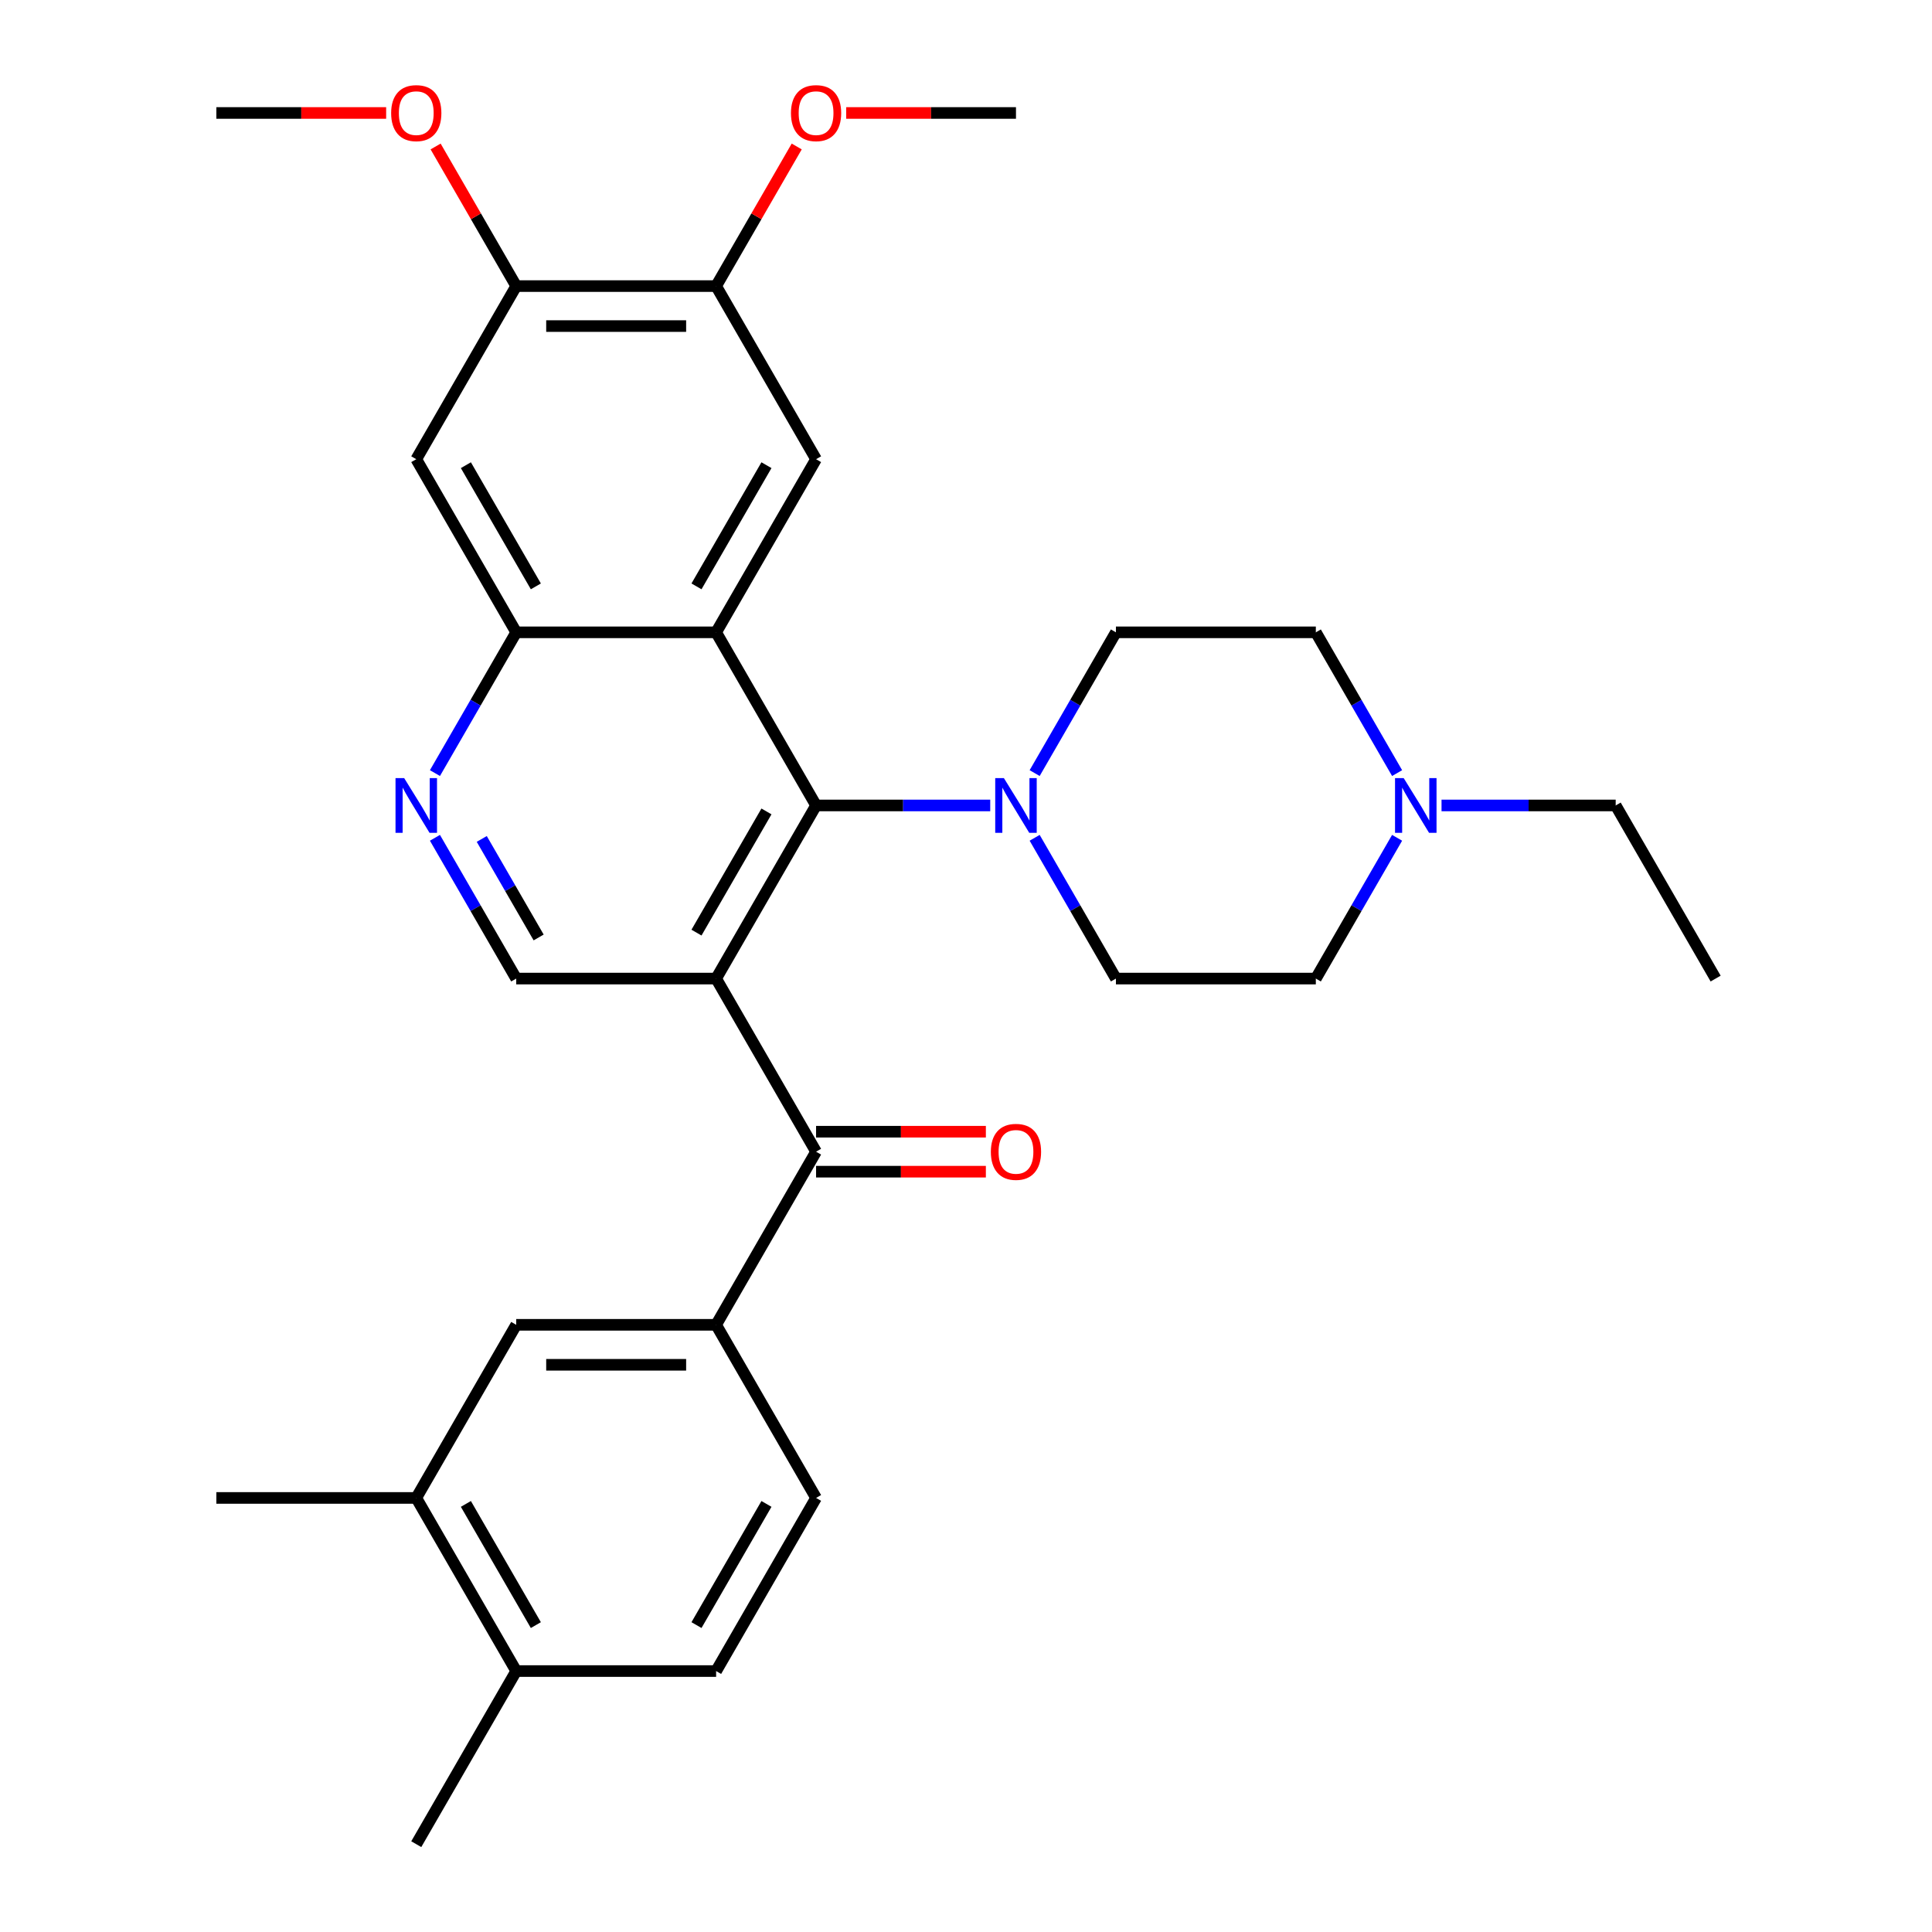 <?xml version='1.0' encoding='iso-8859-1'?>
<svg version='1.1' baseProfile='full'
              xmlns='http://www.w3.org/2000/svg'
                      xmlns:rdkit='http://www.rdkit.org/xml'
                      xmlns:xlink='http://www.w3.org/1999/xlink'
                  xml:space='preserve'
width='1000px' height='1000px' viewBox='0 0 1000 1000'>
<!-- END OF HEADER -->
<rect style='opacity:1.0;fill:#FFFFFF;stroke:none' width='1000' height='1000' x='0' y='0'> </rect>
<path class='bond-0' d='M 370.663,506.508 L 422.398,416.9' style='fill:none;fill-rule:evenodd;stroke:#000000;stroke-width:6px;stroke-linecap:butt;stroke-linejoin:miter;stroke-opacity:1' />
<path class='bond-0' d='M 360.501,482.72 L 396.716,419.994' style='fill:none;fill-rule:evenodd;stroke:#000000;stroke-width:6px;stroke-linecap:butt;stroke-linejoin:miter;stroke-opacity:1' />
<path class='bond-2' d='M 370.663,506.508 L 422.398,596.115' style='fill:none;fill-rule:evenodd;stroke:#000000;stroke-width:6px;stroke-linecap:butt;stroke-linejoin:miter;stroke-opacity:1' />
<path class='bond-7' d='M 370.663,506.508 L 267.193,506.508' style='fill:none;fill-rule:evenodd;stroke:#000000;stroke-width:6px;stroke-linecap:butt;stroke-linejoin:miter;stroke-opacity:1' />
<path class='bond-1' d='M 422.398,416.9 L 370.663,327.293' style='fill:none;fill-rule:evenodd;stroke:#000000;stroke-width:6px;stroke-linecap:butt;stroke-linejoin:miter;stroke-opacity:1' />
<path class='bond-3' d='M 422.398,416.9 L 467.469,416.9' style='fill:none;fill-rule:evenodd;stroke:#000000;stroke-width:6px;stroke-linecap:butt;stroke-linejoin:miter;stroke-opacity:1' />
<path class='bond-3' d='M 467.469,416.9 L 512.541,416.9' style='fill:none;fill-rule:evenodd;stroke:#0000FF;stroke-width:6px;stroke-linecap:butt;stroke-linejoin:miter;stroke-opacity:1' />
<path class='bond-5' d='M 370.663,327.293 L 422.398,237.685' style='fill:none;fill-rule:evenodd;stroke:#000000;stroke-width:6px;stroke-linecap:butt;stroke-linejoin:miter;stroke-opacity:1' />
<path class='bond-5' d='M 360.501,303.505 L 396.716,240.779' style='fill:none;fill-rule:evenodd;stroke:#000000;stroke-width:6px;stroke-linecap:butt;stroke-linejoin:miter;stroke-opacity:1' />
<path class='bond-31' d='M 370.663,327.293 L 267.193,327.293' style='fill:none;fill-rule:evenodd;stroke:#000000;stroke-width:6px;stroke-linecap:butt;stroke-linejoin:miter;stroke-opacity:1' />
<path class='bond-8' d='M 422.398,596.115 L 370.663,685.723' style='fill:none;fill-rule:evenodd;stroke:#000000;stroke-width:6px;stroke-linecap:butt;stroke-linejoin:miter;stroke-opacity:1' />
<path class='bond-15' d='M 422.398,606.462 L 466.339,606.462' style='fill:none;fill-rule:evenodd;stroke:#000000;stroke-width:6px;stroke-linecap:butt;stroke-linejoin:miter;stroke-opacity:1' />
<path class='bond-15' d='M 466.339,606.462 L 510.281,606.462' style='fill:none;fill-rule:evenodd;stroke:#FF0000;stroke-width:6px;stroke-linecap:butt;stroke-linejoin:miter;stroke-opacity:1' />
<path class='bond-15' d='M 422.398,585.768 L 466.339,585.768' style='fill:none;fill-rule:evenodd;stroke:#000000;stroke-width:6px;stroke-linecap:butt;stroke-linejoin:miter;stroke-opacity:1' />
<path class='bond-15' d='M 466.339,585.768 L 510.281,585.768' style='fill:none;fill-rule:evenodd;stroke:#FF0000;stroke-width:6px;stroke-linecap:butt;stroke-linejoin:miter;stroke-opacity:1' />
<path class='bond-16' d='M 535.536,400.153 L 556.569,363.723' style='fill:none;fill-rule:evenodd;stroke:#0000FF;stroke-width:6px;stroke-linecap:butt;stroke-linejoin:miter;stroke-opacity:1' />
<path class='bond-16' d='M 556.569,363.723 L 577.602,327.293' style='fill:none;fill-rule:evenodd;stroke:#000000;stroke-width:6px;stroke-linecap:butt;stroke-linejoin:miter;stroke-opacity:1' />
<path class='bond-17' d='M 535.536,433.647 L 556.569,470.077' style='fill:none;fill-rule:evenodd;stroke:#0000FF;stroke-width:6px;stroke-linecap:butt;stroke-linejoin:miter;stroke-opacity:1' />
<path class='bond-17' d='M 556.569,470.077 L 577.602,506.508' style='fill:none;fill-rule:evenodd;stroke:#000000;stroke-width:6px;stroke-linecap:butt;stroke-linejoin:miter;stroke-opacity:1' />
<path class='bond-4' d='M 267.193,327.293 L 246.16,363.723' style='fill:none;fill-rule:evenodd;stroke:#000000;stroke-width:6px;stroke-linecap:butt;stroke-linejoin:miter;stroke-opacity:1' />
<path class='bond-4' d='M 246.16,363.723 L 225.127,400.153' style='fill:none;fill-rule:evenodd;stroke:#0000FF;stroke-width:6px;stroke-linecap:butt;stroke-linejoin:miter;stroke-opacity:1' />
<path class='bond-9' d='M 267.193,327.293 L 215.458,237.685' style='fill:none;fill-rule:evenodd;stroke:#000000;stroke-width:6px;stroke-linecap:butt;stroke-linejoin:miter;stroke-opacity:1' />
<path class='bond-9' d='M 277.354,303.505 L 241.14,240.779' style='fill:none;fill-rule:evenodd;stroke:#000000;stroke-width:6px;stroke-linecap:butt;stroke-linejoin:miter;stroke-opacity:1' />
<path class='bond-10' d='M 422.398,237.685 L 370.663,148.078' style='fill:none;fill-rule:evenodd;stroke:#000000;stroke-width:6px;stroke-linecap:butt;stroke-linejoin:miter;stroke-opacity:1' />
<path class='bond-6' d='M 225.127,433.647 L 246.16,470.077' style='fill:none;fill-rule:evenodd;stroke:#0000FF;stroke-width:6px;stroke-linecap:butt;stroke-linejoin:miter;stroke-opacity:1' />
<path class='bond-6' d='M 246.16,470.077 L 267.193,506.508' style='fill:none;fill-rule:evenodd;stroke:#000000;stroke-width:6px;stroke-linecap:butt;stroke-linejoin:miter;stroke-opacity:1' />
<path class='bond-6' d='M 249.358,434.229 L 264.081,459.73' style='fill:none;fill-rule:evenodd;stroke:#0000FF;stroke-width:6px;stroke-linecap:butt;stroke-linejoin:miter;stroke-opacity:1' />
<path class='bond-6' d='M 264.081,459.73 L 278.804,485.232' style='fill:none;fill-rule:evenodd;stroke:#000000;stroke-width:6px;stroke-linecap:butt;stroke-linejoin:miter;stroke-opacity:1' />
<path class='bond-12' d='M 370.663,685.723 L 267.193,685.723' style='fill:none;fill-rule:evenodd;stroke:#000000;stroke-width:6px;stroke-linecap:butt;stroke-linejoin:miter;stroke-opacity:1' />
<path class='bond-12' d='M 355.142,706.417 L 282.713,706.417' style='fill:none;fill-rule:evenodd;stroke:#000000;stroke-width:6px;stroke-linecap:butt;stroke-linejoin:miter;stroke-opacity:1' />
<path class='bond-19' d='M 370.663,685.723 L 422.398,775.33' style='fill:none;fill-rule:evenodd;stroke:#000000;stroke-width:6px;stroke-linecap:butt;stroke-linejoin:miter;stroke-opacity:1' />
<path class='bond-11' d='M 215.458,237.685 L 267.193,148.078' style='fill:none;fill-rule:evenodd;stroke:#000000;stroke-width:6px;stroke-linecap:butt;stroke-linejoin:miter;stroke-opacity:1' />
<path class='bond-23' d='M 370.663,148.078 L 391.523,111.947' style='fill:none;fill-rule:evenodd;stroke:#000000;stroke-width:6px;stroke-linecap:butt;stroke-linejoin:miter;stroke-opacity:1' />
<path class='bond-23' d='M 391.523,111.947 L 412.382,75.817' style='fill:none;fill-rule:evenodd;stroke:#FF0000;stroke-width:6px;stroke-linecap:butt;stroke-linejoin:miter;stroke-opacity:1' />
<path class='bond-33' d='M 370.663,148.078 L 267.193,148.078' style='fill:none;fill-rule:evenodd;stroke:#000000;stroke-width:6px;stroke-linecap:butt;stroke-linejoin:miter;stroke-opacity:1' />
<path class='bond-33' d='M 355.142,168.772 L 282.713,168.772' style='fill:none;fill-rule:evenodd;stroke:#000000;stroke-width:6px;stroke-linecap:butt;stroke-linejoin:miter;stroke-opacity:1' />
<path class='bond-24' d='M 267.193,148.078 L 246.333,111.947' style='fill:none;fill-rule:evenodd;stroke:#000000;stroke-width:6px;stroke-linecap:butt;stroke-linejoin:miter;stroke-opacity:1' />
<path class='bond-24' d='M 246.333,111.947 L 225.473,75.817' style='fill:none;fill-rule:evenodd;stroke:#FF0000;stroke-width:6px;stroke-linecap:butt;stroke-linejoin:miter;stroke-opacity:1' />
<path class='bond-14' d='M 267.193,685.723 L 215.458,775.33' style='fill:none;fill-rule:evenodd;stroke:#000000;stroke-width:6px;stroke-linecap:butt;stroke-linejoin:miter;stroke-opacity:1' />
<path class='bond-13' d='M 723.138,433.647 L 702.105,470.077' style='fill:none;fill-rule:evenodd;stroke:#0000FF;stroke-width:6px;stroke-linecap:butt;stroke-linejoin:miter;stroke-opacity:1' />
<path class='bond-13' d='M 702.105,470.077 L 681.072,506.508' style='fill:none;fill-rule:evenodd;stroke:#000000;stroke-width:6px;stroke-linecap:butt;stroke-linejoin:miter;stroke-opacity:1' />
<path class='bond-25' d='M 746.134,416.9 L 791.206,416.9' style='fill:none;fill-rule:evenodd;stroke:#0000FF;stroke-width:6px;stroke-linecap:butt;stroke-linejoin:miter;stroke-opacity:1' />
<path class='bond-25' d='M 791.206,416.9 L 836.277,416.9' style='fill:none;fill-rule:evenodd;stroke:#000000;stroke-width:6px;stroke-linecap:butt;stroke-linejoin:miter;stroke-opacity:1' />
<path class='bond-32' d='M 723.138,400.153 L 702.105,363.723' style='fill:none;fill-rule:evenodd;stroke:#0000FF;stroke-width:6px;stroke-linecap:butt;stroke-linejoin:miter;stroke-opacity:1' />
<path class='bond-32' d='M 702.105,363.723 L 681.072,327.293' style='fill:none;fill-rule:evenodd;stroke:#000000;stroke-width:6px;stroke-linecap:butt;stroke-linejoin:miter;stroke-opacity:1' />
<path class='bond-26' d='M 215.458,775.33 L 111.988,775.33' style='fill:none;fill-rule:evenodd;stroke:#000000;stroke-width:6px;stroke-linecap:butt;stroke-linejoin:miter;stroke-opacity:1' />
<path class='bond-34' d='M 215.458,775.33 L 267.193,864.938' style='fill:none;fill-rule:evenodd;stroke:#000000;stroke-width:6px;stroke-linecap:butt;stroke-linejoin:miter;stroke-opacity:1' />
<path class='bond-34' d='M 241.14,778.425 L 277.354,841.15' style='fill:none;fill-rule:evenodd;stroke:#000000;stroke-width:6px;stroke-linecap:butt;stroke-linejoin:miter;stroke-opacity:1' />
<path class='bond-21' d='M 577.602,327.293 L 681.072,327.293' style='fill:none;fill-rule:evenodd;stroke:#000000;stroke-width:6px;stroke-linecap:butt;stroke-linejoin:miter;stroke-opacity:1' />
<path class='bond-22' d='M 577.602,506.508 L 681.072,506.508' style='fill:none;fill-rule:evenodd;stroke:#000000;stroke-width:6px;stroke-linecap:butt;stroke-linejoin:miter;stroke-opacity:1' />
<path class='bond-18' d='M 267.193,864.938 L 370.663,864.938' style='fill:none;fill-rule:evenodd;stroke:#000000;stroke-width:6px;stroke-linecap:butt;stroke-linejoin:miter;stroke-opacity:1' />
<path class='bond-27' d='M 267.193,864.938 L 215.458,954.545' style='fill:none;fill-rule:evenodd;stroke:#000000;stroke-width:6px;stroke-linecap:butt;stroke-linejoin:miter;stroke-opacity:1' />
<path class='bond-20' d='M 422.398,775.33 L 370.663,864.938' style='fill:none;fill-rule:evenodd;stroke:#000000;stroke-width:6px;stroke-linecap:butt;stroke-linejoin:miter;stroke-opacity:1' />
<path class='bond-20' d='M 396.716,778.425 L 360.501,841.15' style='fill:none;fill-rule:evenodd;stroke:#000000;stroke-width:6px;stroke-linecap:butt;stroke-linejoin:miter;stroke-opacity:1' />
<path class='bond-29' d='M 437.984,58.47 L 481.926,58.47' style='fill:none;fill-rule:evenodd;stroke:#FF0000;stroke-width:6px;stroke-linecap:butt;stroke-linejoin:miter;stroke-opacity:1' />
<path class='bond-29' d='M 481.926,58.47 L 525.867,58.47' style='fill:none;fill-rule:evenodd;stroke:#000000;stroke-width:6px;stroke-linecap:butt;stroke-linejoin:miter;stroke-opacity:1' />
<path class='bond-28' d='M 199.871,58.47 L 155.93,58.47' style='fill:none;fill-rule:evenodd;stroke:#FF0000;stroke-width:6px;stroke-linecap:butt;stroke-linejoin:miter;stroke-opacity:1' />
<path class='bond-28' d='M 155.93,58.47 L 111.988,58.47' style='fill:none;fill-rule:evenodd;stroke:#000000;stroke-width:6px;stroke-linecap:butt;stroke-linejoin:miter;stroke-opacity:1' />
<path class='bond-30' d='M 836.277,416.9 L 888.012,506.508' style='fill:none;fill-rule:evenodd;stroke:#000000;stroke-width:6px;stroke-linecap:butt;stroke-linejoin:miter;stroke-opacity:1' />
<path  class='atom-4' d='M 519.607 402.74
L 528.887 417.74
Q 529.807 419.22, 531.287 421.9
Q 532.767 424.58, 532.847 424.74
L 532.847 402.74
L 536.607 402.74
L 536.607 431.06
L 532.727 431.06
L 522.767 414.66
Q 521.607 412.74, 520.367 410.54
Q 519.167 408.34, 518.807 407.66
L 518.807 431.06
L 515.127 431.06
L 515.127 402.74
L 519.607 402.74
' fill='#0000FF'/>
<path  class='atom-7' d='M 209.198 402.74
L 218.478 417.74
Q 219.398 419.22, 220.878 421.9
Q 222.358 424.58, 222.438 424.74
L 222.438 402.74
L 226.198 402.74
L 226.198 431.06
L 222.318 431.06
L 212.358 414.66
Q 211.198 412.74, 209.958 410.54
Q 208.758 408.34, 208.398 407.66
L 208.398 431.06
L 204.718 431.06
L 204.718 402.74
L 209.198 402.74
' fill='#0000FF'/>
<path  class='atom-14' d='M 726.547 402.74
L 735.827 417.74
Q 736.747 419.22, 738.227 421.9
Q 739.707 424.58, 739.787 424.74
L 739.787 402.74
L 743.547 402.74
L 743.547 431.06
L 739.667 431.06
L 729.707 414.66
Q 728.547 412.74, 727.307 410.54
Q 726.107 408.34, 725.747 407.66
L 725.747 431.06
L 722.067 431.06
L 722.067 402.74
L 726.547 402.74
' fill='#0000FF'/>
<path  class='atom-16' d='M 512.867 596.195
Q 512.867 589.395, 516.227 585.595
Q 519.587 581.795, 525.867 581.795
Q 532.147 581.795, 535.507 585.595
Q 538.867 589.395, 538.867 596.195
Q 538.867 603.075, 535.467 606.995
Q 532.067 610.875, 525.867 610.875
Q 519.627 610.875, 516.227 606.995
Q 512.867 603.115, 512.867 596.195
M 525.867 607.675
Q 530.187 607.675, 532.507 604.795
Q 534.867 601.875, 534.867 596.195
Q 534.867 590.635, 532.507 587.835
Q 530.187 584.995, 525.867 584.995
Q 521.547 584.995, 519.187 587.795
Q 516.867 590.595, 516.867 596.195
Q 516.867 601.915, 519.187 604.795
Q 521.547 607.675, 525.867 607.675
' fill='#FF0000'/>
<path  class='atom-24' d='M 409.398 58.55
Q 409.398 51.75, 412.758 47.95
Q 416.118 44.15, 422.398 44.15
Q 428.678 44.15, 432.038 47.95
Q 435.398 51.75, 435.398 58.55
Q 435.398 65.43, 431.998 69.35
Q 428.598 73.23, 422.398 73.23
Q 416.158 73.23, 412.758 69.35
Q 409.398 65.47, 409.398 58.55
M 422.398 70.03
Q 426.718 70.03, 429.038 67.15
Q 431.398 64.23, 431.398 58.55
Q 431.398 52.99, 429.038 50.19
Q 426.718 47.35, 422.398 47.35
Q 418.078 47.35, 415.718 50.15
Q 413.398 52.95, 413.398 58.55
Q 413.398 64.27, 415.718 67.15
Q 418.078 70.03, 422.398 70.03
' fill='#FF0000'/>
<path  class='atom-25' d='M 202.458 58.55
Q 202.458 51.75, 205.818 47.95
Q 209.178 44.15, 215.458 44.15
Q 221.738 44.15, 225.098 47.95
Q 228.458 51.75, 228.458 58.55
Q 228.458 65.43, 225.058 69.35
Q 221.658 73.23, 215.458 73.23
Q 209.218 73.23, 205.818 69.35
Q 202.458 65.47, 202.458 58.55
M 215.458 70.03
Q 219.778 70.03, 222.098 67.15
Q 224.458 64.23, 224.458 58.55
Q 224.458 52.99, 222.098 50.19
Q 219.778 47.35, 215.458 47.35
Q 211.138 47.35, 208.778 50.15
Q 206.458 52.95, 206.458 58.55
Q 206.458 64.27, 208.778 67.15
Q 211.138 70.03, 215.458 70.03
' fill='#FF0000'/>
</svg>
